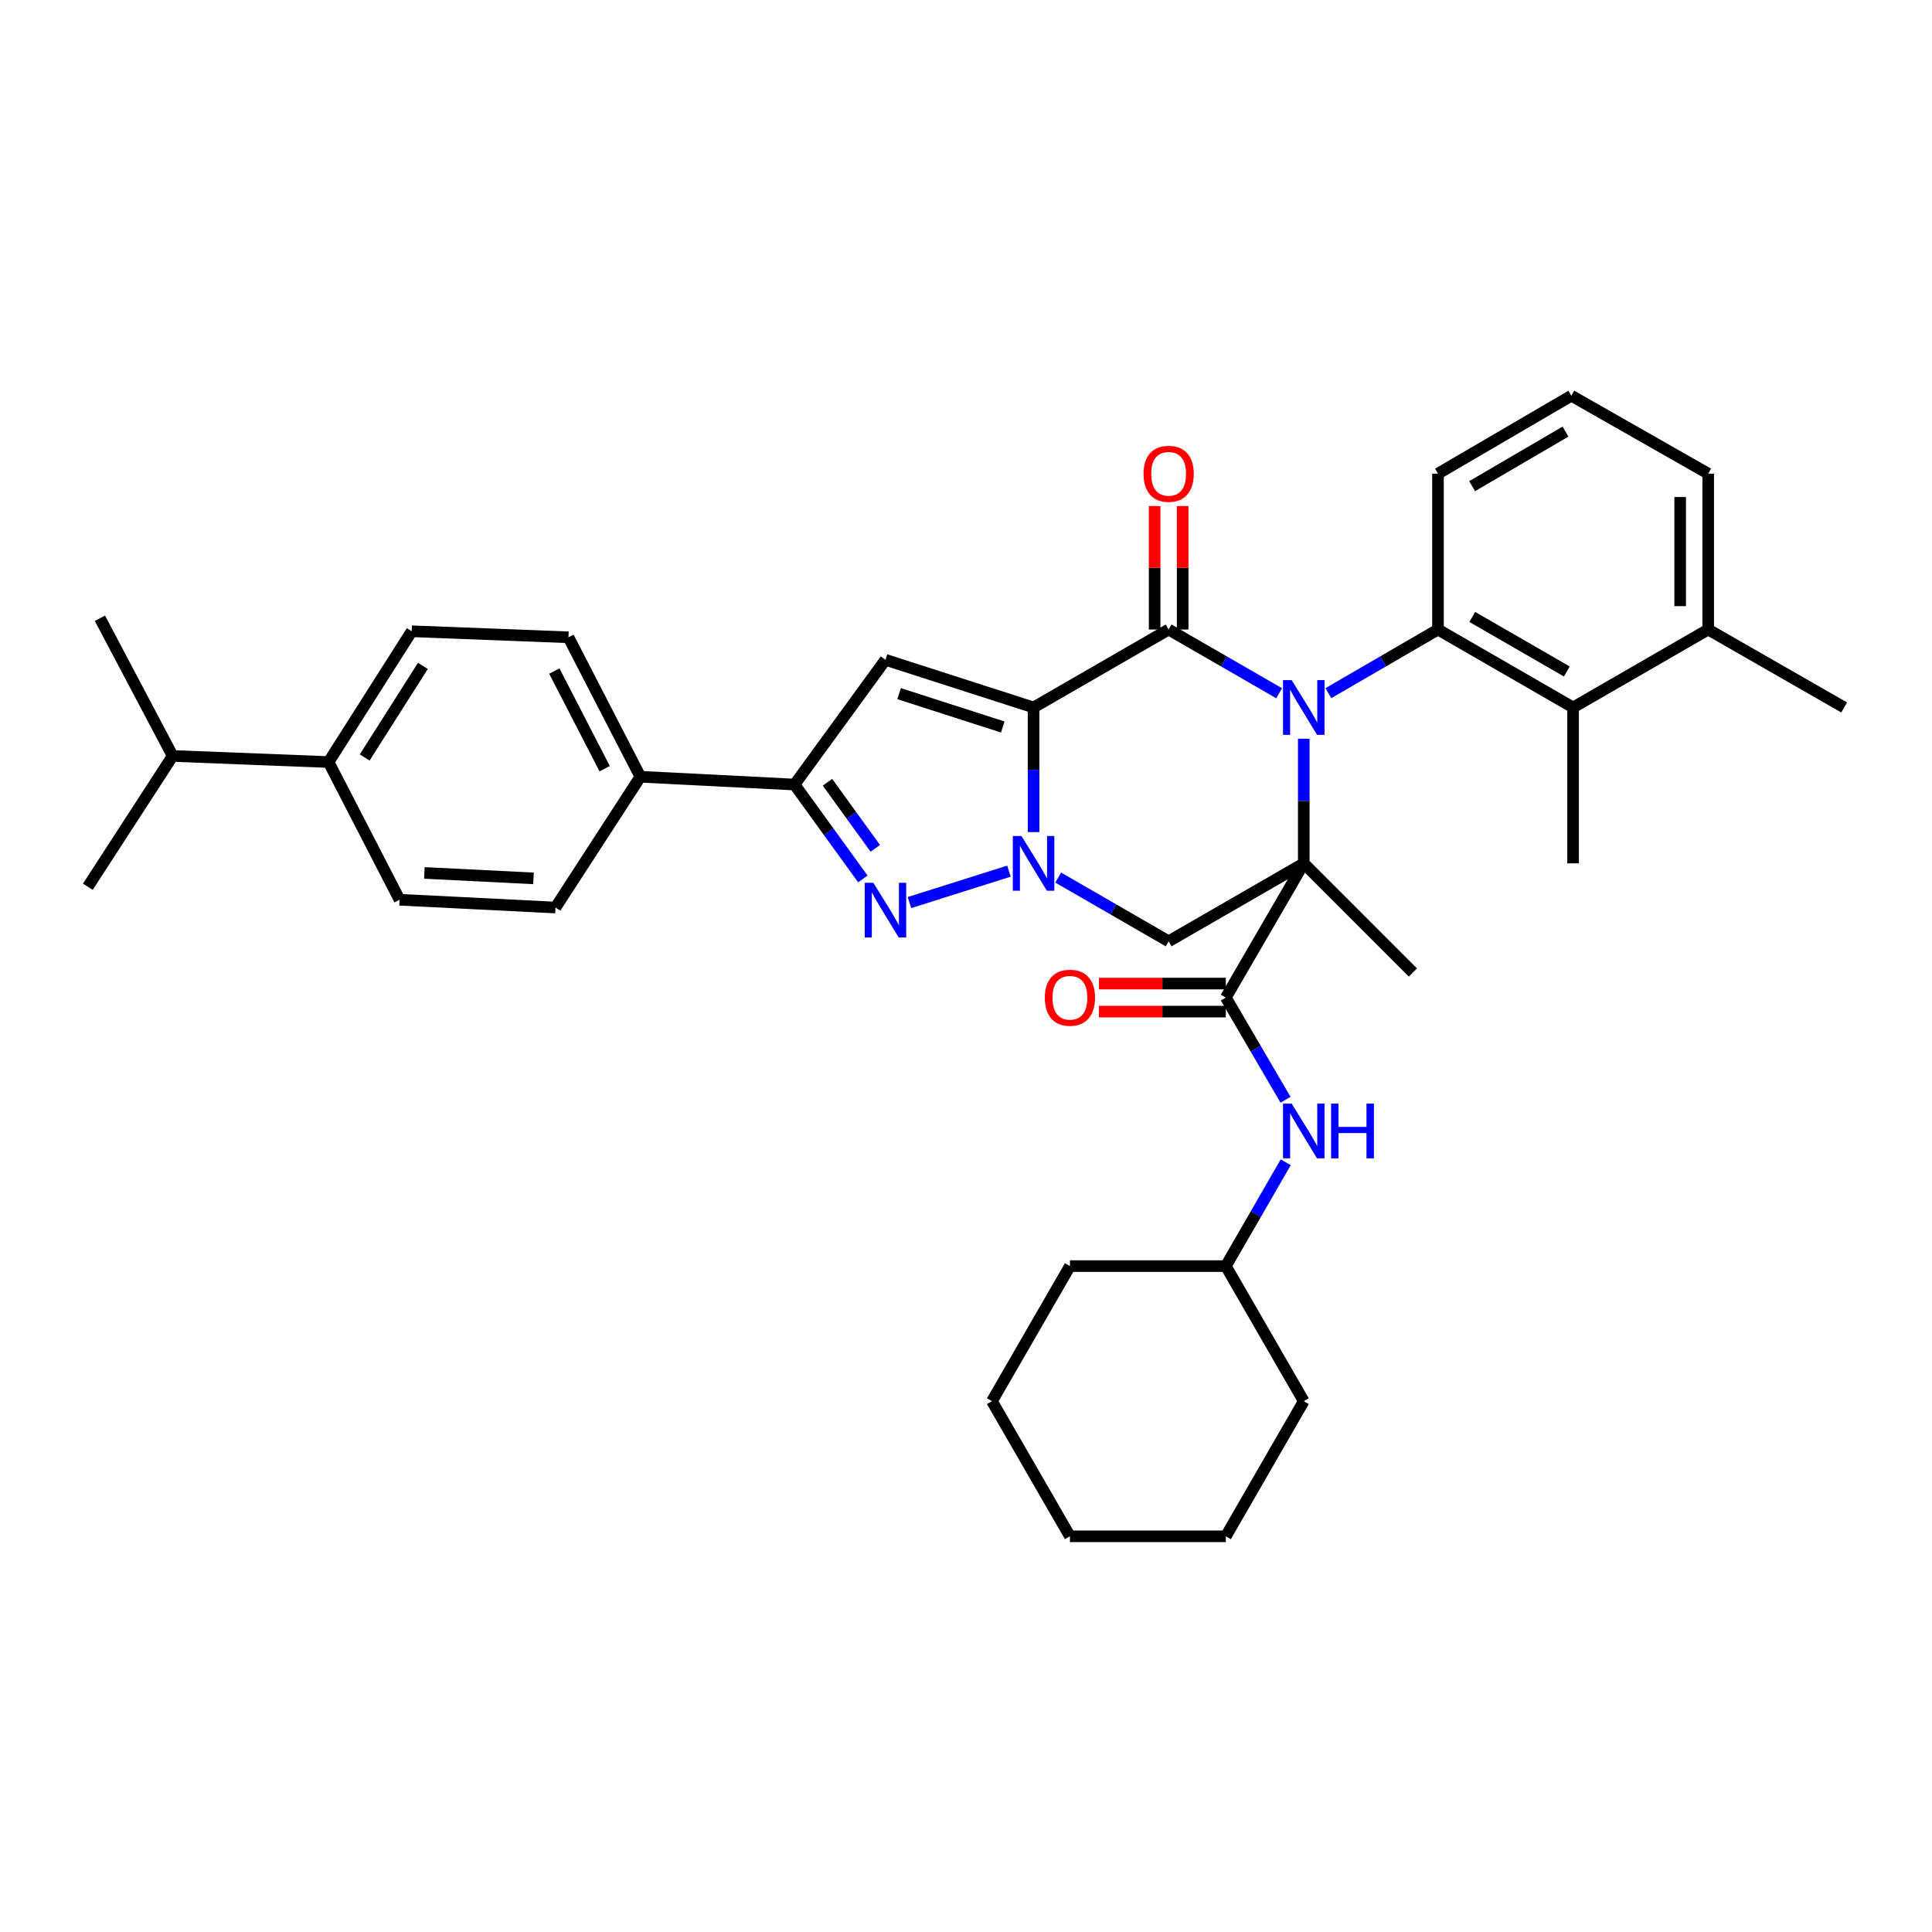 <?xml version='1.0' encoding='iso-8859-1'?>
<svg version='1.1' baseProfile='full'
              xmlns='http://www.w3.org/2000/svg'
                      xmlns:rdkit='http://www.rdkit.org/xml'
                      xmlns:xlink='http://www.w3.org/1999/xlink'
                  xml:space='preserve'
width='1000px' height='1000px' viewBox='0 0 1000 1000'>
<!-- END OF HEADER -->
<rect style='opacity:1.0;fill:#FFFFFF;stroke:none' width='1000' height='1000' x='0' y='0'> </rect>
<path class='bond-0' d='M 674.828,382.36 L 674.828,414.617' style='fill:none;fill-rule:evenodd;stroke:#0000FF;stroke-width:6px;stroke-linecap:butt;stroke-linejoin:miter;stroke-opacity:1' />
<path class='bond-0' d='M 674.828,414.617 L 674.828,446.874' style='fill:none;fill-rule:evenodd;stroke:#000000;stroke-width:6px;stroke-linecap:butt;stroke-linejoin:miter;stroke-opacity:1' />
<path class='bond-3' d='M 662.07,358.823 L 633.479,342.332' style='fill:none;fill-rule:evenodd;stroke:#0000FF;stroke-width:6px;stroke-linecap:butt;stroke-linejoin:miter;stroke-opacity:1' />
<path class='bond-3' d='M 633.479,342.332 L 604.889,325.841' style='fill:none;fill-rule:evenodd;stroke:#000000;stroke-width:6px;stroke-linecap:butt;stroke-linejoin:miter;stroke-opacity:1' />
<path class='bond-7' d='M 687.577,358.78 L 715.938,342.31' style='fill:none;fill-rule:evenodd;stroke:#0000FF;stroke-width:6px;stroke-linecap:butt;stroke-linejoin:miter;stroke-opacity:1' />
<path class='bond-7' d='M 715.938,342.31 L 744.3,325.841' style='fill:none;fill-rule:evenodd;stroke:#000000;stroke-width:6px;stroke-linecap:butt;stroke-linejoin:miter;stroke-opacity:1' />
<path class='bond-6' d='M 674.828,446.874 L 604.889,487.216' style='fill:none;fill-rule:evenodd;stroke:#000000;stroke-width:6px;stroke-linecap:butt;stroke-linejoin:miter;stroke-opacity:1' />
<path class='bond-8' d='M 674.828,446.874 L 634.486,516.346' style='fill:none;fill-rule:evenodd;stroke:#000000;stroke-width:6px;stroke-linecap:butt;stroke-linejoin:miter;stroke-opacity:1' />
<path class='bond-17' d='M 674.828,446.874 L 731.307,503.369' style='fill:none;fill-rule:evenodd;stroke:#000000;stroke-width:6px;stroke-linecap:butt;stroke-linejoin:miter;stroke-opacity:1' />
<path class='bond-1' d='M 534.974,366.183 L 604.889,325.841' style='fill:none;fill-rule:evenodd;stroke:#000000;stroke-width:6px;stroke-linecap:butt;stroke-linejoin:miter;stroke-opacity:1' />
<path class='bond-2' d='M 534.974,366.183 L 534.974,398.44' style='fill:none;fill-rule:evenodd;stroke:#000000;stroke-width:6px;stroke-linecap:butt;stroke-linejoin:miter;stroke-opacity:1' />
<path class='bond-2' d='M 534.974,398.44 L 534.974,430.697' style='fill:none;fill-rule:evenodd;stroke:#0000FF;stroke-width:6px;stroke-linecap:butt;stroke-linejoin:miter;stroke-opacity:1' />
<path class='bond-5' d='M 534.974,366.183 L 458.312,341.518' style='fill:none;fill-rule:evenodd;stroke:#000000;stroke-width:6px;stroke-linecap:butt;stroke-linejoin:miter;stroke-opacity:1' />
<path class='bond-5' d='M 519.031,376.294 L 465.368,359.029' style='fill:none;fill-rule:evenodd;stroke:#000000;stroke-width:6px;stroke-linecap:butt;stroke-linejoin:miter;stroke-opacity:1' />
<path class='bond-4' d='M 522.224,450.903 L 470.728,467.173' style='fill:none;fill-rule:evenodd;stroke:#0000FF;stroke-width:6px;stroke-linecap:butt;stroke-linejoin:miter;stroke-opacity:1' />
<path class='bond-36' d='M 547.732,454.236 L 576.31,470.726' style='fill:none;fill-rule:evenodd;stroke:#0000FF;stroke-width:6px;stroke-linecap:butt;stroke-linejoin:miter;stroke-opacity:1' />
<path class='bond-36' d='M 576.31,470.726 L 604.889,487.216' style='fill:none;fill-rule:evenodd;stroke:#000000;stroke-width:6px;stroke-linecap:butt;stroke-linejoin:miter;stroke-opacity:1' />
<path class='bond-12' d='M 612.143,325.841 L 612.143,293.887' style='fill:none;fill-rule:evenodd;stroke:#000000;stroke-width:6px;stroke-linecap:butt;stroke-linejoin:miter;stroke-opacity:1' />
<path class='bond-12' d='M 612.143,293.887 L 612.143,261.934' style='fill:none;fill-rule:evenodd;stroke:#FF0000;stroke-width:6px;stroke-linecap:butt;stroke-linejoin:miter;stroke-opacity:1' />
<path class='bond-12' d='M 597.635,325.841 L 597.635,293.887' style='fill:none;fill-rule:evenodd;stroke:#000000;stroke-width:6px;stroke-linecap:butt;stroke-linejoin:miter;stroke-opacity:1' />
<path class='bond-12' d='M 597.635,293.887 L 597.635,261.934' style='fill:none;fill-rule:evenodd;stroke:#FF0000;stroke-width:6px;stroke-linecap:butt;stroke-linejoin:miter;stroke-opacity:1' />
<path class='bond-38' d='M 446.607,454.929 L 428.923,430.505' style='fill:none;fill-rule:evenodd;stroke:#0000FF;stroke-width:6px;stroke-linecap:butt;stroke-linejoin:miter;stroke-opacity:1' />
<path class='bond-38' d='M 428.923,430.505 L 411.24,406.081' style='fill:none;fill-rule:evenodd;stroke:#000000;stroke-width:6px;stroke-linecap:butt;stroke-linejoin:miter;stroke-opacity:1' />
<path class='bond-38' d='M 453.054,439.093 L 440.675,421.997' style='fill:none;fill-rule:evenodd;stroke:#0000FF;stroke-width:6px;stroke-linecap:butt;stroke-linejoin:miter;stroke-opacity:1' />
<path class='bond-38' d='M 440.675,421.997 L 428.297,404.9' style='fill:none;fill-rule:evenodd;stroke:#000000;stroke-width:6px;stroke-linecap:butt;stroke-linejoin:miter;stroke-opacity:1' />
<path class='bond-9' d='M 458.312,341.518 L 411.24,406.081' style='fill:none;fill-rule:evenodd;stroke:#000000;stroke-width:6px;stroke-linecap:butt;stroke-linejoin:miter;stroke-opacity:1' />
<path class='bond-10' d='M 744.3,325.841 L 814.231,366.183' style='fill:none;fill-rule:evenodd;stroke:#000000;stroke-width:6px;stroke-linecap:butt;stroke-linejoin:miter;stroke-opacity:1' />
<path class='bond-10' d='M 762.04,319.325 L 810.992,347.564' style='fill:none;fill-rule:evenodd;stroke:#000000;stroke-width:6px;stroke-linecap:butt;stroke-linejoin:miter;stroke-opacity:1' />
<path class='bond-22' d='M 744.3,325.841 L 744.3,245.157' style='fill:none;fill-rule:evenodd;stroke:#000000;stroke-width:6px;stroke-linecap:butt;stroke-linejoin:miter;stroke-opacity:1' />
<path class='bond-11' d='M 634.486,516.346 L 649.937,542.793' style='fill:none;fill-rule:evenodd;stroke:#000000;stroke-width:6px;stroke-linecap:butt;stroke-linejoin:miter;stroke-opacity:1' />
<path class='bond-11' d='M 649.937,542.793 L 665.388,569.24' style='fill:none;fill-rule:evenodd;stroke:#0000FF;stroke-width:6px;stroke-linecap:butt;stroke-linejoin:miter;stroke-opacity:1' />
<path class='bond-14' d='M 634.486,509.092 L 601.649,509.092' style='fill:none;fill-rule:evenodd;stroke:#000000;stroke-width:6px;stroke-linecap:butt;stroke-linejoin:miter;stroke-opacity:1' />
<path class='bond-14' d='M 601.649,509.092 L 568.812,509.092' style='fill:none;fill-rule:evenodd;stroke:#FF0000;stroke-width:6px;stroke-linecap:butt;stroke-linejoin:miter;stroke-opacity:1' />
<path class='bond-14' d='M 634.486,523.601 L 601.649,523.601' style='fill:none;fill-rule:evenodd;stroke:#000000;stroke-width:6px;stroke-linecap:butt;stroke-linejoin:miter;stroke-opacity:1' />
<path class='bond-14' d='M 601.649,523.601 L 568.812,523.601' style='fill:none;fill-rule:evenodd;stroke:#FF0000;stroke-width:6px;stroke-linecap:butt;stroke-linejoin:miter;stroke-opacity:1' />
<path class='bond-13' d='M 411.24,406.081 L 331.451,402.043' style='fill:none;fill-rule:evenodd;stroke:#000000;stroke-width:6px;stroke-linecap:butt;stroke-linejoin:miter;stroke-opacity:1' />
<path class='bond-16' d='M 814.231,366.183 L 884.163,325.841' style='fill:none;fill-rule:evenodd;stroke:#000000;stroke-width:6px;stroke-linecap:butt;stroke-linejoin:miter;stroke-opacity:1' />
<path class='bond-25' d='M 814.231,366.183 L 814.231,446.874' style='fill:none;fill-rule:evenodd;stroke:#000000;stroke-width:6px;stroke-linecap:butt;stroke-linejoin:miter;stroke-opacity:1' />
<path class='bond-24' d='M 665.495,601.577 L 649.991,628.454' style='fill:none;fill-rule:evenodd;stroke:#0000FF;stroke-width:6px;stroke-linecap:butt;stroke-linejoin:miter;stroke-opacity:1' />
<path class='bond-24' d='M 649.991,628.454 L 634.486,655.33' style='fill:none;fill-rule:evenodd;stroke:#000000;stroke-width:6px;stroke-linecap:butt;stroke-linejoin:miter;stroke-opacity:1' />
<path class='bond-18' d='M 331.451,402.043 L 287.514,469.742' style='fill:none;fill-rule:evenodd;stroke:#000000;stroke-width:6px;stroke-linecap:butt;stroke-linejoin:miter;stroke-opacity:1' />
<path class='bond-19' d='M 331.451,402.043 L 294.236,329.871' style='fill:none;fill-rule:evenodd;stroke:#000000;stroke-width:6px;stroke-linecap:butt;stroke-linejoin:miter;stroke-opacity:1' />
<path class='bond-19' d='M 312.973,397.866 L 286.923,347.346' style='fill:none;fill-rule:evenodd;stroke:#000000;stroke-width:6px;stroke-linecap:butt;stroke-linejoin:miter;stroke-opacity:1' />
<path class='bond-15' d='M 170.059,394.434 L 213.101,326.735' style='fill:none;fill-rule:evenodd;stroke:#000000;stroke-width:6px;stroke-linecap:butt;stroke-linejoin:miter;stroke-opacity:1' />
<path class='bond-15' d='M 188.759,392.064 L 218.888,344.675' style='fill:none;fill-rule:evenodd;stroke:#000000;stroke-width:6px;stroke-linecap:butt;stroke-linejoin:miter;stroke-opacity:1' />
<path class='bond-23' d='M 170.059,394.434 L 89.375,391.282' style='fill:none;fill-rule:evenodd;stroke:#000000;stroke-width:6px;stroke-linecap:butt;stroke-linejoin:miter;stroke-opacity:1' />
<path class='bond-39' d='M 170.059,394.434 L 206.822,465.711' style='fill:none;fill-rule:evenodd;stroke:#000000;stroke-width:6px;stroke-linecap:butt;stroke-linejoin:miter;stroke-opacity:1' />
<path class='bond-28' d='M 884.163,325.841 L 954.545,366.183' style='fill:none;fill-rule:evenodd;stroke:#000000;stroke-width:6px;stroke-linecap:butt;stroke-linejoin:miter;stroke-opacity:1' />
<path class='bond-37' d='M 884.163,325.841 L 884.163,245.157' style='fill:none;fill-rule:evenodd;stroke:#000000;stroke-width:6px;stroke-linecap:butt;stroke-linejoin:miter;stroke-opacity:1' />
<path class='bond-37' d='M 869.654,313.738 L 869.654,257.26' style='fill:none;fill-rule:evenodd;stroke:#000000;stroke-width:6px;stroke-linecap:butt;stroke-linejoin:miter;stroke-opacity:1' />
<path class='bond-21' d='M 287.514,469.742 L 206.822,465.711' style='fill:none;fill-rule:evenodd;stroke:#000000;stroke-width:6px;stroke-linecap:butt;stroke-linejoin:miter;stroke-opacity:1' />
<path class='bond-21' d='M 276.134,454.647 L 219.65,451.825' style='fill:none;fill-rule:evenodd;stroke:#000000;stroke-width:6px;stroke-linecap:butt;stroke-linejoin:miter;stroke-opacity:1' />
<path class='bond-20' d='M 294.236,329.871 L 213.101,326.735' style='fill:none;fill-rule:evenodd;stroke:#000000;stroke-width:6px;stroke-linecap:butt;stroke-linejoin:miter;stroke-opacity:1' />
<path class='bond-26' d='M 744.3,245.157 L 813.337,204.815' style='fill:none;fill-rule:evenodd;stroke:#000000;stroke-width:6px;stroke-linecap:butt;stroke-linejoin:miter;stroke-opacity:1' />
<path class='bond-26' d='M 761.976,251.632 L 810.301,223.393' style='fill:none;fill-rule:evenodd;stroke:#000000;stroke-width:6px;stroke-linecap:butt;stroke-linejoin:miter;stroke-opacity:1' />
<path class='bond-29' d='M 89.375,391.282 L 51.717,320.013' style='fill:none;fill-rule:evenodd;stroke:#000000;stroke-width:6px;stroke-linecap:butt;stroke-linejoin:miter;stroke-opacity:1' />
<path class='bond-30' d='M 89.375,391.282 L 45.455,458.981' style='fill:none;fill-rule:evenodd;stroke:#000000;stroke-width:6px;stroke-linecap:butt;stroke-linejoin:miter;stroke-opacity:1' />
<path class='bond-31' d='M 634.486,655.33 L 674.828,725.254' style='fill:none;fill-rule:evenodd;stroke:#000000;stroke-width:6px;stroke-linecap:butt;stroke-linejoin:miter;stroke-opacity:1' />
<path class='bond-32' d='M 634.486,655.33 L 553.795,655.33' style='fill:none;fill-rule:evenodd;stroke:#000000;stroke-width:6px;stroke-linecap:butt;stroke-linejoin:miter;stroke-opacity:1' />
<path class='bond-27' d='M 813.337,204.815 L 884.163,245.157' style='fill:none;fill-rule:evenodd;stroke:#000000;stroke-width:6px;stroke-linecap:butt;stroke-linejoin:miter;stroke-opacity:1' />
<path class='bond-34' d='M 674.828,725.254 L 634.486,795.185' style='fill:none;fill-rule:evenodd;stroke:#000000;stroke-width:6px;stroke-linecap:butt;stroke-linejoin:miter;stroke-opacity:1' />
<path class='bond-33' d='M 553.795,655.33 L 513.437,725.254' style='fill:none;fill-rule:evenodd;stroke:#000000;stroke-width:6px;stroke-linecap:butt;stroke-linejoin:miter;stroke-opacity:1' />
<path class='bond-35' d='M 513.437,725.254 L 553.795,795.185' style='fill:none;fill-rule:evenodd;stroke:#000000;stroke-width:6px;stroke-linecap:butt;stroke-linejoin:miter;stroke-opacity:1' />
<path class='bond-40' d='M 634.486,795.185 L 553.795,795.185' style='fill:none;fill-rule:evenodd;stroke:#000000;stroke-width:6px;stroke-linecap:butt;stroke-linejoin:miter;stroke-opacity:1' />
<path  class='atom-0' d='M 668.568 352.023
L 677.848 367.023
Q 678.768 368.503, 680.248 371.183
Q 681.728 373.863, 681.808 374.023
L 681.808 352.023
L 685.568 352.023
L 685.568 380.343
L 681.688 380.343
L 671.728 363.943
Q 670.568 362.023, 669.328 359.823
Q 668.128 357.623, 667.768 356.943
L 667.768 380.343
L 664.088 380.343
L 664.088 352.023
L 668.568 352.023
' fill='#0000FF'/>
<path  class='atom-3' d='M 528.714 432.714
L 537.994 447.714
Q 538.914 449.194, 540.394 451.874
Q 541.874 454.554, 541.954 454.714
L 541.954 432.714
L 545.714 432.714
L 545.714 461.034
L 541.834 461.034
L 531.874 444.634
Q 530.714 442.714, 529.474 440.514
Q 528.274 438.314, 527.914 437.634
L 527.914 461.034
L 524.234 461.034
L 524.234 432.714
L 528.714 432.714
' fill='#0000FF'/>
<path  class='atom-5' d='M 452.052 456.936
L 461.332 471.936
Q 462.252 473.416, 463.732 476.096
Q 465.212 478.776, 465.292 478.936
L 465.292 456.936
L 469.052 456.936
L 469.052 485.256
L 465.172 485.256
L 455.212 468.856
Q 454.052 466.936, 452.812 464.736
Q 451.612 462.536, 451.252 461.856
L 451.252 485.256
L 447.572 485.256
L 447.572 456.936
L 452.052 456.936
' fill='#0000FF'/>
<path  class='atom-12' d='M 668.568 571.239
L 677.848 586.239
Q 678.768 587.719, 680.248 590.399
Q 681.728 593.079, 681.808 593.239
L 681.808 571.239
L 685.568 571.239
L 685.568 599.559
L 681.688 599.559
L 671.728 583.159
Q 670.568 581.239, 669.328 579.039
Q 668.128 576.839, 667.768 576.159
L 667.768 599.559
L 664.088 599.559
L 664.088 571.239
L 668.568 571.239
' fill='#0000FF'/>
<path  class='atom-12' d='M 688.968 571.239
L 692.808 571.239
L 692.808 583.279
L 707.288 583.279
L 707.288 571.239
L 711.128 571.239
L 711.128 599.559
L 707.288 599.559
L 707.288 586.479
L 692.808 586.479
L 692.808 599.559
L 688.968 599.559
L 688.968 571.239
' fill='#0000FF'/>
<path  class='atom-13' d='M 591.889 245.237
Q 591.889 238.437, 595.249 234.637
Q 598.609 230.837, 604.889 230.837
Q 611.169 230.837, 614.529 234.637
Q 617.889 238.437, 617.889 245.237
Q 617.889 252.117, 614.489 256.037
Q 611.089 259.917, 604.889 259.917
Q 598.649 259.917, 595.249 256.037
Q 591.889 252.157, 591.889 245.237
M 604.889 256.717
Q 609.209 256.717, 611.529 253.837
Q 613.889 250.917, 613.889 245.237
Q 613.889 239.677, 611.529 236.877
Q 609.209 234.037, 604.889 234.037
Q 600.569 234.037, 598.209 236.837
Q 595.889 239.637, 595.889 245.237
Q 595.889 250.957, 598.209 253.837
Q 600.569 256.717, 604.889 256.717
' fill='#FF0000'/>
<path  class='atom-15' d='M 540.795 516.426
Q 540.795 509.626, 544.155 505.826
Q 547.515 502.026, 553.795 502.026
Q 560.075 502.026, 563.435 505.826
Q 566.795 509.626, 566.795 516.426
Q 566.795 523.306, 563.395 527.226
Q 559.995 531.106, 553.795 531.106
Q 547.555 531.106, 544.155 527.226
Q 540.795 523.346, 540.795 516.426
M 553.795 527.906
Q 558.115 527.906, 560.435 525.026
Q 562.795 522.106, 562.795 516.426
Q 562.795 510.866, 560.435 508.066
Q 558.115 505.226, 553.795 505.226
Q 549.475 505.226, 547.115 508.026
Q 544.795 510.826, 544.795 516.426
Q 544.795 522.146, 547.115 525.026
Q 549.475 527.906, 553.795 527.906
' fill='#FF0000'/>
</svg>
